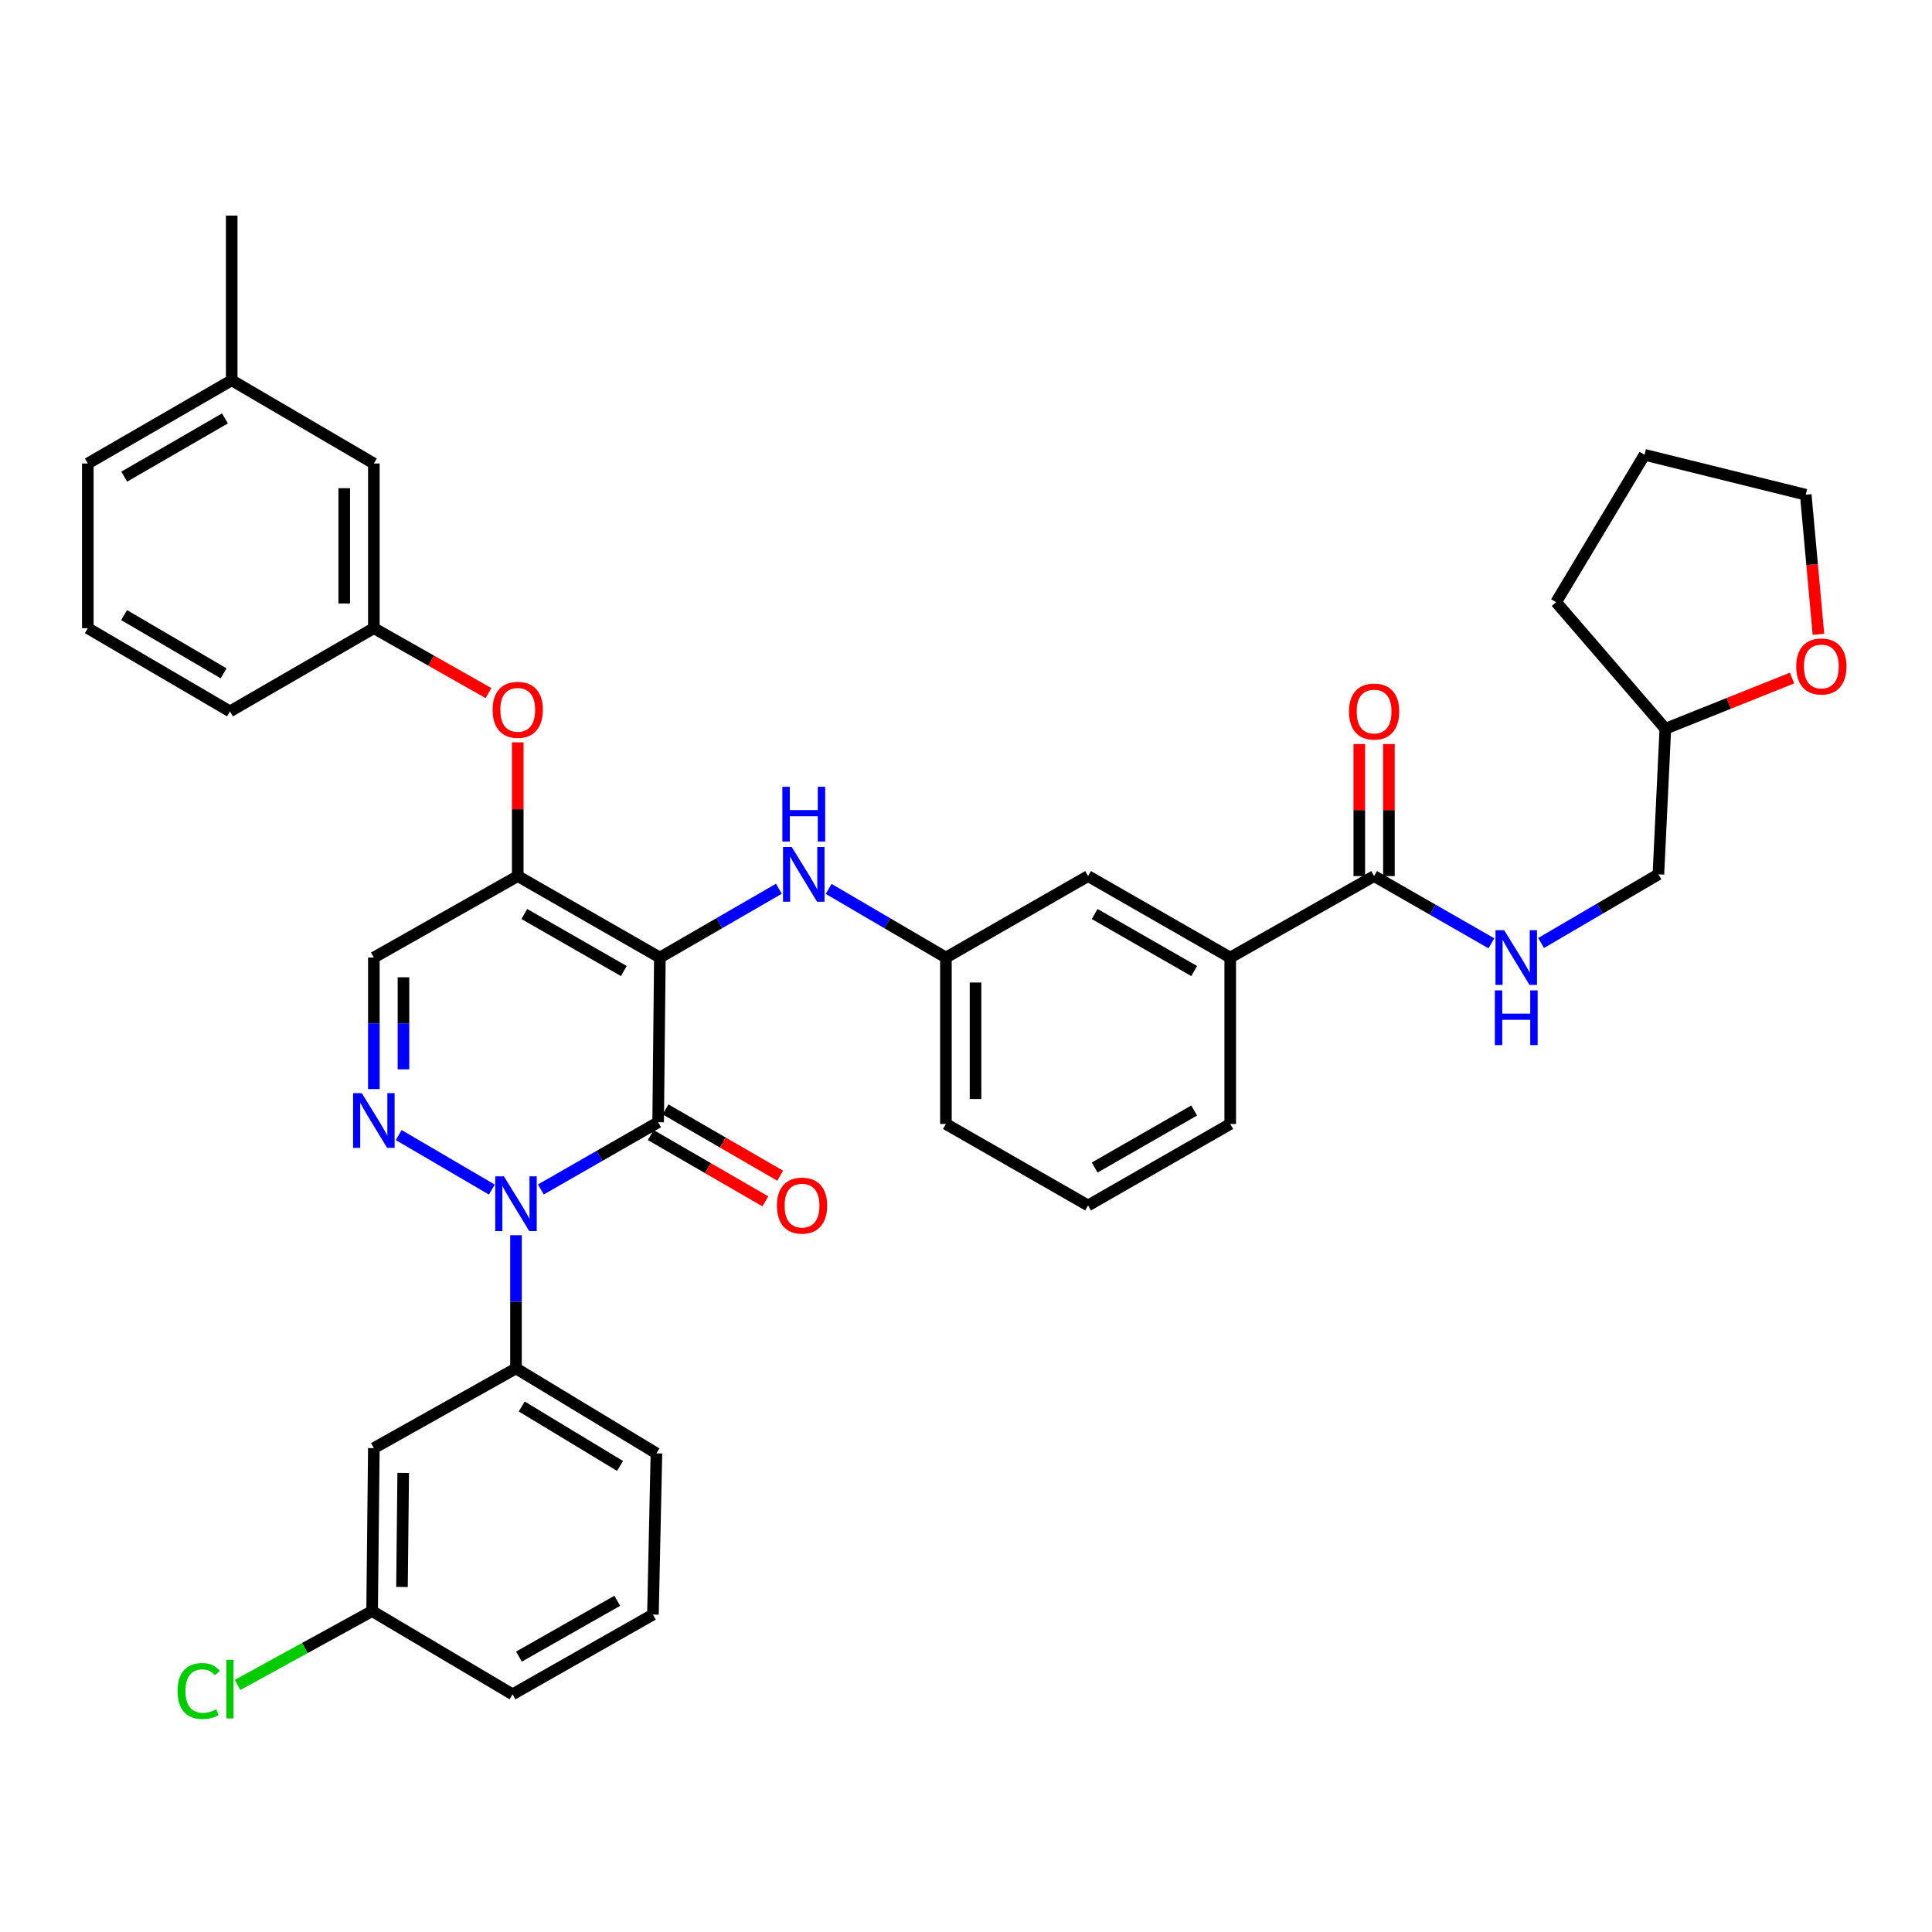 <?xml version='1.0' encoding='iso-8859-1'?>
<svg version='1.1' baseProfile='full'
              xmlns='http://www.w3.org/2000/svg'
                      xmlns:rdkit='http://www.rdkit.org/xml'
                      xmlns:xlink='http://www.w3.org/1999/xlink'
                  xml:space='preserve'
width='1000px' height='1000px' viewBox='0 0 1000 1000'>
<!-- END OF HEADER -->
<rect style='opacity:1.0;fill:#FFFFFF;stroke:none' width='1000' height='1000' x='0' y='0'> </rect>
<path class='bond-0' d='M 927.555,350.956 L 894.767,364.073' style='fill:none;fill-rule:evenodd;stroke:#FF0000;stroke-width:6px;stroke-linecap:butt;stroke-linejoin:miter;stroke-opacity:1' />
<path class='bond-0' d='M 894.767,364.073 L 861.979,377.19' style='fill:none;fill-rule:evenodd;stroke:#000000;stroke-width:6px;stroke-linecap:butt;stroke-linejoin:miter;stroke-opacity:1' />
<path class='bond-1' d='M 941.225,328.335 L 937.94,292.198' style='fill:none;fill-rule:evenodd;stroke:#FF0000;stroke-width:6px;stroke-linecap:butt;stroke-linejoin:miter;stroke-opacity:1' />
<path class='bond-1' d='M 937.94,292.198 L 934.655,256.06' style='fill:none;fill-rule:evenodd;stroke:#000000;stroke-width:6px;stroke-linecap:butt;stroke-linejoin:miter;stroke-opacity:1' />
<path class='bond-2' d='M 711.235,453.461 L 741.59,470.859' style='fill:none;fill-rule:evenodd;stroke:#000000;stroke-width:6px;stroke-linecap:butt;stroke-linejoin:miter;stroke-opacity:1' />
<path class='bond-2' d='M 741.59,470.859 L 771.946,488.258' style='fill:none;fill-rule:evenodd;stroke:#0000FF;stroke-width:6px;stroke-linecap:butt;stroke-linejoin:miter;stroke-opacity:1' />
<path class='bond-3' d='M 718.9,453.461 L 718.9,419.283' style='fill:none;fill-rule:evenodd;stroke:#000000;stroke-width:6px;stroke-linecap:butt;stroke-linejoin:miter;stroke-opacity:1' />
<path class='bond-3' d='M 718.9,419.283 L 718.9,385.105' style='fill:none;fill-rule:evenodd;stroke:#FF0000;stroke-width:6px;stroke-linecap:butt;stroke-linejoin:miter;stroke-opacity:1' />
<path class='bond-3' d='M 703.57,453.461 L 703.57,419.283' style='fill:none;fill-rule:evenodd;stroke:#000000;stroke-width:6px;stroke-linecap:butt;stroke-linejoin:miter;stroke-opacity:1' />
<path class='bond-3' d='M 703.57,419.283 L 703.57,385.105' style='fill:none;fill-rule:evenodd;stroke:#FF0000;stroke-width:6px;stroke-linecap:butt;stroke-linejoin:miter;stroke-opacity:1' />
<path class='bond-4' d='M 711.235,453.461 L 636.762,495.629' style='fill:none;fill-rule:evenodd;stroke:#000000;stroke-width:6px;stroke-linecap:butt;stroke-linejoin:miter;stroke-opacity:1' />
<path class='bond-5' d='M 797.677,488.094 L 828.031,470.326' style='fill:none;fill-rule:evenodd;stroke:#0000FF;stroke-width:6px;stroke-linecap:butt;stroke-linejoin:miter;stroke-opacity:1' />
<path class='bond-5' d='M 828.031,470.326 L 858.385,452.558' style='fill:none;fill-rule:evenodd;stroke:#000000;stroke-width:6px;stroke-linecap:butt;stroke-linejoin:miter;stroke-opacity:1' />
<path class='bond-6' d='M 861.979,377.19 L 858.385,452.558' style='fill:none;fill-rule:evenodd;stroke:#000000;stroke-width:6px;stroke-linecap:butt;stroke-linejoin:miter;stroke-opacity:1' />
<path class='bond-7' d='M 861.979,377.19 L 805.451,311.685' style='fill:none;fill-rule:evenodd;stroke:#000000;stroke-width:6px;stroke-linecap:butt;stroke-linejoin:miter;stroke-opacity:1' />
<path class='bond-8' d='M 267.98,453.461 L 193.507,495.629' style='fill:none;fill-rule:evenodd;stroke:#000000;stroke-width:6px;stroke-linecap:butt;stroke-linejoin:miter;stroke-opacity:1' />
<path class='bond-9' d='M 267.98,453.461 L 341.551,495.629' style='fill:none;fill-rule:evenodd;stroke:#000000;stroke-width:6px;stroke-linecap:butt;stroke-linejoin:miter;stroke-opacity:1' />
<path class='bond-9' d='M 271.392,473.087 L 322.892,502.605' style='fill:none;fill-rule:evenodd;stroke:#000000;stroke-width:6px;stroke-linecap:butt;stroke-linejoin:miter;stroke-opacity:1' />
<path class='bond-10' d='M 267.98,453.461 L 267.98,418.847' style='fill:none;fill-rule:evenodd;stroke:#000000;stroke-width:6px;stroke-linecap:butt;stroke-linejoin:miter;stroke-opacity:1' />
<path class='bond-10' d='M 267.98,418.847 L 267.98,384.233' style='fill:none;fill-rule:evenodd;stroke:#FF0000;stroke-width:6px;stroke-linecap:butt;stroke-linejoin:miter;stroke-opacity:1' />
<path class='bond-11' d='M 193.507,495.629 L 193.507,529.667' style='fill:none;fill-rule:evenodd;stroke:#000000;stroke-width:6px;stroke-linecap:butt;stroke-linejoin:miter;stroke-opacity:1' />
<path class='bond-11' d='M 193.507,529.667 L 193.507,563.705' style='fill:none;fill-rule:evenodd;stroke:#0000FF;stroke-width:6px;stroke-linecap:butt;stroke-linejoin:miter;stroke-opacity:1' />
<path class='bond-11' d='M 208.838,505.84 L 208.838,529.667' style='fill:none;fill-rule:evenodd;stroke:#000000;stroke-width:6px;stroke-linecap:butt;stroke-linejoin:miter;stroke-opacity:1' />
<path class='bond-11' d='M 208.838,529.667 L 208.838,553.494' style='fill:none;fill-rule:evenodd;stroke:#0000FF;stroke-width:6px;stroke-linecap:butt;stroke-linejoin:miter;stroke-opacity:1' />
<path class='bond-12' d='M 206.378,587.509 L 254.579,615.727' style='fill:none;fill-rule:evenodd;stroke:#0000FF;stroke-width:6px;stroke-linecap:butt;stroke-linejoin:miter;stroke-opacity:1' />
<path class='bond-13' d='M 267.078,639.335 L 267.078,673.809' style='fill:none;fill-rule:evenodd;stroke:#0000FF;stroke-width:6px;stroke-linecap:butt;stroke-linejoin:miter;stroke-opacity:1' />
<path class='bond-13' d='M 267.078,673.809 L 267.078,708.283' style='fill:none;fill-rule:evenodd;stroke:#000000;stroke-width:6px;stroke-linecap:butt;stroke-linejoin:miter;stroke-opacity:1' />
<path class='bond-14' d='M 279.938,615.673 L 310.297,598.27' style='fill:none;fill-rule:evenodd;stroke:#0000FF;stroke-width:6px;stroke-linecap:butt;stroke-linejoin:miter;stroke-opacity:1' />
<path class='bond-14' d='M 310.297,598.27 L 340.657,580.868' style='fill:none;fill-rule:evenodd;stroke:#000000;stroke-width:6px;stroke-linecap:butt;stroke-linejoin:miter;stroke-opacity:1' />
<path class='bond-15' d='M 340.657,580.868 L 341.551,495.629' style='fill:none;fill-rule:evenodd;stroke:#000000;stroke-width:6px;stroke-linecap:butt;stroke-linejoin:miter;stroke-opacity:1' />
<path class='bond-16' d='M 336.819,587.503 L 366.48,604.658' style='fill:none;fill-rule:evenodd;stroke:#000000;stroke-width:6px;stroke-linecap:butt;stroke-linejoin:miter;stroke-opacity:1' />
<path class='bond-16' d='M 366.48,604.658 L 396.142,621.812' style='fill:none;fill-rule:evenodd;stroke:#FF0000;stroke-width:6px;stroke-linecap:butt;stroke-linejoin:miter;stroke-opacity:1' />
<path class='bond-16' d='M 344.494,574.232 L 374.156,591.387' style='fill:none;fill-rule:evenodd;stroke:#000000;stroke-width:6px;stroke-linecap:butt;stroke-linejoin:miter;stroke-opacity:1' />
<path class='bond-16' d='M 374.156,591.387 L 403.817,608.541' style='fill:none;fill-rule:evenodd;stroke:#FF0000;stroke-width:6px;stroke-linecap:butt;stroke-linejoin:miter;stroke-opacity:1' />
<path class='bond-17' d='M 341.551,495.629 L 372.346,477.821' style='fill:none;fill-rule:evenodd;stroke:#000000;stroke-width:6px;stroke-linecap:butt;stroke-linejoin:miter;stroke-opacity:1' />
<path class='bond-17' d='M 372.346,477.821 L 403.142,460.013' style='fill:none;fill-rule:evenodd;stroke:#0000FF;stroke-width:6px;stroke-linecap:butt;stroke-linejoin:miter;stroke-opacity:1' />
<path class='bond-18' d='M 252.841,358.745 L 223.174,341.944' style='fill:none;fill-rule:evenodd;stroke:#FF0000;stroke-width:6px;stroke-linecap:butt;stroke-linejoin:miter;stroke-opacity:1' />
<path class='bond-18' d='M 223.174,341.944 L 193.507,325.142' style='fill:none;fill-rule:evenodd;stroke:#000000;stroke-width:6px;stroke-linecap:butt;stroke-linejoin:miter;stroke-opacity:1' />
<path class='bond-19' d='M 428.904,460.093 L 459.254,477.861' style='fill:none;fill-rule:evenodd;stroke:#0000FF;stroke-width:6px;stroke-linecap:butt;stroke-linejoin:miter;stroke-opacity:1' />
<path class='bond-19' d='M 459.254,477.861 L 489.603,495.629' style='fill:none;fill-rule:evenodd;stroke:#000000;stroke-width:6px;stroke-linecap:butt;stroke-linejoin:miter;stroke-opacity:1' />
<path class='bond-20' d='M 489.603,495.629 L 489.603,581.771' style='fill:none;fill-rule:evenodd;stroke:#000000;stroke-width:6px;stroke-linecap:butt;stroke-linejoin:miter;stroke-opacity:1' />
<path class='bond-20' d='M 504.934,508.55 L 504.934,568.849' style='fill:none;fill-rule:evenodd;stroke:#000000;stroke-width:6px;stroke-linecap:butt;stroke-linejoin:miter;stroke-opacity:1' />
<path class='bond-21' d='M 489.603,495.629 L 563.182,453.461' style='fill:none;fill-rule:evenodd;stroke:#000000;stroke-width:6px;stroke-linecap:butt;stroke-linejoin:miter;stroke-opacity:1' />
<path class='bond-22' d='M 489.603,581.771 L 563.182,623.939' style='fill:none;fill-rule:evenodd;stroke:#000000;stroke-width:6px;stroke-linecap:butt;stroke-linejoin:miter;stroke-opacity:1' />
<path class='bond-23' d='M 563.182,623.939 L 636.762,581.771' style='fill:none;fill-rule:evenodd;stroke:#000000;stroke-width:6px;stroke-linecap:butt;stroke-linejoin:miter;stroke-opacity:1' />
<path class='bond-23' d='M 566.596,604.312 L 618.102,574.795' style='fill:none;fill-rule:evenodd;stroke:#000000;stroke-width:6px;stroke-linecap:butt;stroke-linejoin:miter;stroke-opacity:1' />
<path class='bond-24' d='M 119.928,196.833 L 45.455,239.904' style='fill:none;fill-rule:evenodd;stroke:#000000;stroke-width:6px;stroke-linecap:butt;stroke-linejoin:miter;stroke-opacity:1' />
<path class='bond-24' d='M 116.432,216.564 L 64.301,246.714' style='fill:none;fill-rule:evenodd;stroke:#000000;stroke-width:6px;stroke-linecap:butt;stroke-linejoin:miter;stroke-opacity:1' />
<path class='bond-25' d='M 119.928,196.833 L 193.507,239.904' style='fill:none;fill-rule:evenodd;stroke:#000000;stroke-width:6px;stroke-linecap:butt;stroke-linejoin:miter;stroke-opacity:1' />
<path class='bond-26' d='M 119.928,196.833 L 119.928,111.594' style='fill:none;fill-rule:evenodd;stroke:#000000;stroke-width:6px;stroke-linecap:butt;stroke-linejoin:miter;stroke-opacity:1' />
<path class='bond-27' d='M 45.455,239.904 L 45.455,325.142' style='fill:none;fill-rule:evenodd;stroke:#000000;stroke-width:6px;stroke-linecap:butt;stroke-linejoin:miter;stroke-opacity:1' />
<path class='bond-28' d='M 45.455,325.142 L 119.034,368.213' style='fill:none;fill-rule:evenodd;stroke:#000000;stroke-width:6px;stroke-linecap:butt;stroke-linejoin:miter;stroke-opacity:1' />
<path class='bond-28' d='M 64.236,318.372 L 115.742,348.522' style='fill:none;fill-rule:evenodd;stroke:#000000;stroke-width:6px;stroke-linecap:butt;stroke-linejoin:miter;stroke-opacity:1' />
<path class='bond-29' d='M 339.762,752.249 L 267.078,708.283' style='fill:none;fill-rule:evenodd;stroke:#000000;stroke-width:6px;stroke-linecap:butt;stroke-linejoin:miter;stroke-opacity:1' />
<path class='bond-29' d='M 320.925,758.772 L 270.046,727.996' style='fill:none;fill-rule:evenodd;stroke:#000000;stroke-width:6px;stroke-linecap:butt;stroke-linejoin:miter;stroke-opacity:1' />
<path class='bond-30' d='M 339.762,752.249 L 337.965,835.699' style='fill:none;fill-rule:evenodd;stroke:#000000;stroke-width:6px;stroke-linecap:butt;stroke-linejoin:miter;stroke-opacity:1' />
<path class='bond-31' d='M 267.078,708.283 L 193.507,749.557' style='fill:none;fill-rule:evenodd;stroke:#000000;stroke-width:6px;stroke-linecap:butt;stroke-linejoin:miter;stroke-opacity:1' />
<path class='bond-32' d='M 337.965,835.699 L 265.289,876.973' style='fill:none;fill-rule:evenodd;stroke:#000000;stroke-width:6px;stroke-linecap:butt;stroke-linejoin:miter;stroke-opacity:1' />
<path class='bond-32' d='M 319.493,828.559 L 268.62,857.451' style='fill:none;fill-rule:evenodd;stroke:#000000;stroke-width:6px;stroke-linecap:butt;stroke-linejoin:miter;stroke-opacity:1' />
<path class='bond-33' d='M 192.604,833.902 L 265.289,876.973' style='fill:none;fill-rule:evenodd;stroke:#000000;stroke-width:6px;stroke-linecap:butt;stroke-linejoin:miter;stroke-opacity:1' />
<path class='bond-34' d='M 192.604,833.902 L 193.507,749.557' style='fill:none;fill-rule:evenodd;stroke:#000000;stroke-width:6px;stroke-linecap:butt;stroke-linejoin:miter;stroke-opacity:1' />
<path class='bond-34' d='M 208.069,821.414 L 208.701,762.373' style='fill:none;fill-rule:evenodd;stroke:#000000;stroke-width:6px;stroke-linecap:butt;stroke-linejoin:miter;stroke-opacity:1' />
<path class='bond-35' d='M 192.604,833.902 L 157.788,853.011' style='fill:none;fill-rule:evenodd;stroke:#000000;stroke-width:6px;stroke-linecap:butt;stroke-linejoin:miter;stroke-opacity:1' />
<path class='bond-35' d='M 157.788,853.011 L 122.972,872.12' style='fill:none;fill-rule:evenodd;stroke:#00CC00;stroke-width:6px;stroke-linecap:butt;stroke-linejoin:miter;stroke-opacity:1' />
<path class='bond-36' d='M 119.034,368.213 L 193.507,325.142' style='fill:none;fill-rule:evenodd;stroke:#000000;stroke-width:6px;stroke-linecap:butt;stroke-linejoin:miter;stroke-opacity:1' />
<path class='bond-37' d='M 193.507,325.142 L 193.507,239.904' style='fill:none;fill-rule:evenodd;stroke:#000000;stroke-width:6px;stroke-linecap:butt;stroke-linejoin:miter;stroke-opacity:1' />
<path class='bond-37' d='M 178.176,312.357 L 178.176,252.689' style='fill:none;fill-rule:evenodd;stroke:#000000;stroke-width:6px;stroke-linecap:butt;stroke-linejoin:miter;stroke-opacity:1' />
<path class='bond-38' d='M 636.762,581.771 L 636.762,495.629' style='fill:none;fill-rule:evenodd;stroke:#000000;stroke-width:6px;stroke-linecap:butt;stroke-linejoin:miter;stroke-opacity:1' />
<path class='bond-39' d='M 636.762,495.629 L 563.182,453.461' style='fill:none;fill-rule:evenodd;stroke:#000000;stroke-width:6px;stroke-linecap:butt;stroke-linejoin:miter;stroke-opacity:1' />
<path class='bond-39' d='M 618.102,502.605 L 566.596,473.087' style='fill:none;fill-rule:evenodd;stroke:#000000;stroke-width:6px;stroke-linecap:butt;stroke-linejoin:miter;stroke-opacity:1' />
<path class='bond-40' d='M 934.655,256.06 L 851.205,235.415' style='fill:none;fill-rule:evenodd;stroke:#000000;stroke-width:6px;stroke-linecap:butt;stroke-linejoin:miter;stroke-opacity:1' />
<path class='bond-41' d='M 805.451,311.685 L 851.205,235.415' style='fill:none;fill-rule:evenodd;stroke:#000000;stroke-width:6px;stroke-linecap:butt;stroke-linejoin:miter;stroke-opacity:1' />
<path  class='atom-0' d='M 929.729 344.965
Q 929.729 338.165, 933.089 334.365
Q 936.449 330.565, 942.729 330.565
Q 949.009 330.565, 952.369 334.365
Q 955.729 338.165, 955.729 344.965
Q 955.729 351.845, 952.329 355.765
Q 948.929 359.645, 942.729 359.645
Q 936.489 359.645, 933.089 355.765
Q 929.729 351.885, 929.729 344.965
M 942.729 356.445
Q 947.049 356.445, 949.369 353.565
Q 951.729 350.645, 951.729 344.965
Q 951.729 339.405, 949.369 336.605
Q 947.049 333.765, 942.729 333.765
Q 938.409 333.765, 936.049 336.565
Q 933.729 339.365, 933.729 344.965
Q 933.729 350.685, 936.049 353.565
Q 938.409 356.445, 942.729 356.445
' fill='#FF0000'/>
<path  class='atom-2' d='M 778.545 481.469
L 787.825 496.469
Q 788.745 497.949, 790.225 500.629
Q 791.705 503.309, 791.785 503.469
L 791.785 481.469
L 795.545 481.469
L 795.545 509.789
L 791.665 509.789
L 781.705 493.389
Q 780.545 491.469, 779.305 489.269
Q 778.105 487.069, 777.745 486.389
L 777.745 509.789
L 774.065 509.789
L 774.065 481.469
L 778.545 481.469
' fill='#0000FF'/>
<path  class='atom-2' d='M 773.725 512.621
L 777.565 512.621
L 777.565 524.661
L 792.045 524.661
L 792.045 512.621
L 795.885 512.621
L 795.885 540.941
L 792.045 540.941
L 792.045 527.861
L 777.565 527.861
L 777.565 540.941
L 773.725 540.941
L 773.725 512.621
' fill='#0000FF'/>
<path  class='atom-3' d='M 698.235 368.293
Q 698.235 361.493, 701.595 357.693
Q 704.955 353.893, 711.235 353.893
Q 717.515 353.893, 720.875 357.693
Q 724.235 361.493, 724.235 368.293
Q 724.235 375.173, 720.835 379.093
Q 717.435 382.973, 711.235 382.973
Q 704.995 382.973, 701.595 379.093
Q 698.235 375.213, 698.235 368.293
M 711.235 379.773
Q 715.555 379.773, 717.875 376.893
Q 720.235 373.973, 720.235 368.293
Q 720.235 362.733, 717.875 359.933
Q 715.555 357.093, 711.235 357.093
Q 706.915 357.093, 704.555 359.893
Q 702.235 362.693, 702.235 368.293
Q 702.235 374.013, 704.555 376.893
Q 706.915 379.773, 711.235 379.773
' fill='#FF0000'/>
<path  class='atom-7' d='M 187.247 565.814
L 196.527 580.814
Q 197.447 582.294, 198.927 584.974
Q 200.407 587.654, 200.487 587.814
L 200.487 565.814
L 204.247 565.814
L 204.247 594.134
L 200.367 594.134
L 190.407 577.734
Q 189.247 575.814, 188.007 573.614
Q 186.807 571.414, 186.447 570.734
L 186.447 594.134
L 182.767 594.134
L 182.767 565.814
L 187.247 565.814
' fill='#0000FF'/>
<path  class='atom-8' d='M 260.818 608.885
L 270.098 623.885
Q 271.018 625.365, 272.498 628.045
Q 273.978 630.725, 274.058 630.885
L 274.058 608.885
L 277.818 608.885
L 277.818 637.205
L 273.938 637.205
L 263.978 620.805
Q 262.818 618.885, 261.578 616.685
Q 260.378 614.485, 260.018 613.805
L 260.018 637.205
L 256.338 637.205
L 256.338 608.885
L 260.818 608.885
' fill='#0000FF'/>
<path  class='atom-11' d='M 254.98 367.399
Q 254.98 360.599, 258.34 356.799
Q 261.7 352.999, 267.98 352.999
Q 274.26 352.999, 277.62 356.799
Q 280.98 360.599, 280.98 367.399
Q 280.98 374.279, 277.58 378.199
Q 274.18 382.079, 267.98 382.079
Q 261.74 382.079, 258.34 378.199
Q 254.98 374.319, 254.98 367.399
M 267.98 378.879
Q 272.3 378.879, 274.62 375.999
Q 276.98 373.079, 276.98 367.399
Q 276.98 361.839, 274.62 359.039
Q 272.3 356.199, 267.98 356.199
Q 263.66 356.199, 261.3 358.999
Q 258.98 361.799, 258.98 367.399
Q 258.98 373.119, 261.3 375.999
Q 263.66 378.879, 267.98 378.879
' fill='#FF0000'/>
<path  class='atom-12' d='M 409.773 438.398
L 419.053 453.398
Q 419.973 454.878, 421.453 457.558
Q 422.933 460.238, 423.013 460.398
L 423.013 438.398
L 426.773 438.398
L 426.773 466.718
L 422.893 466.718
L 412.933 450.318
Q 411.773 448.398, 410.533 446.198
Q 409.333 443.998, 408.973 443.318
L 408.973 466.718
L 405.293 466.718
L 405.293 438.398
L 409.773 438.398
' fill='#0000FF'/>
<path  class='atom-12' d='M 404.953 407.246
L 408.793 407.246
L 408.793 419.286
L 423.273 419.286
L 423.273 407.246
L 427.113 407.246
L 427.113 435.566
L 423.273 435.566
L 423.273 422.486
L 408.793 422.486
L 408.793 435.566
L 404.953 435.566
L 404.953 407.246
' fill='#0000FF'/>
<path  class='atom-13' d='M 402.13 624.019
Q 402.13 617.219, 405.49 613.419
Q 408.85 609.619, 415.13 609.619
Q 421.41 609.619, 424.77 613.419
Q 428.13 617.219, 428.13 624.019
Q 428.13 630.899, 424.73 634.819
Q 421.33 638.699, 415.13 638.699
Q 408.89 638.699, 405.49 634.819
Q 402.13 630.939, 402.13 624.019
M 415.13 635.499
Q 419.45 635.499, 421.77 632.619
Q 424.13 629.699, 424.13 624.019
Q 424.13 618.459, 421.77 615.659
Q 419.45 612.819, 415.13 612.819
Q 410.81 612.819, 408.45 615.619
Q 406.13 618.419, 406.13 624.019
Q 406.13 629.739, 408.45 632.619
Q 410.81 635.499, 415.13 635.499
' fill='#FF0000'/>
<path  class='atom-26' d='M 91.914 875.261
Q 91.914 868.221, 95.194 864.541
Q 98.514 860.821, 104.794 860.821
Q 110.634 860.821, 113.754 864.941
L 111.114 867.101
Q 108.834 864.101, 104.794 864.101
Q 100.514 864.101, 98.234 866.981
Q 95.994 869.821, 95.994 875.261
Q 95.994 880.861, 98.314 883.741
Q 100.674 886.621, 105.234 886.621
Q 108.354 886.621, 111.994 884.741
L 113.114 887.741
Q 111.634 888.701, 109.394 889.261
Q 107.154 889.821, 104.674 889.821
Q 98.514 889.821, 95.194 886.061
Q 91.914 882.301, 91.914 875.261
' fill='#00CC00'/>
<path  class='atom-26' d='M 117.194 859.101
L 120.874 859.101
L 120.874 889.461
L 117.194 889.461
L 117.194 859.101
' fill='#00CC00'/>
</svg>
